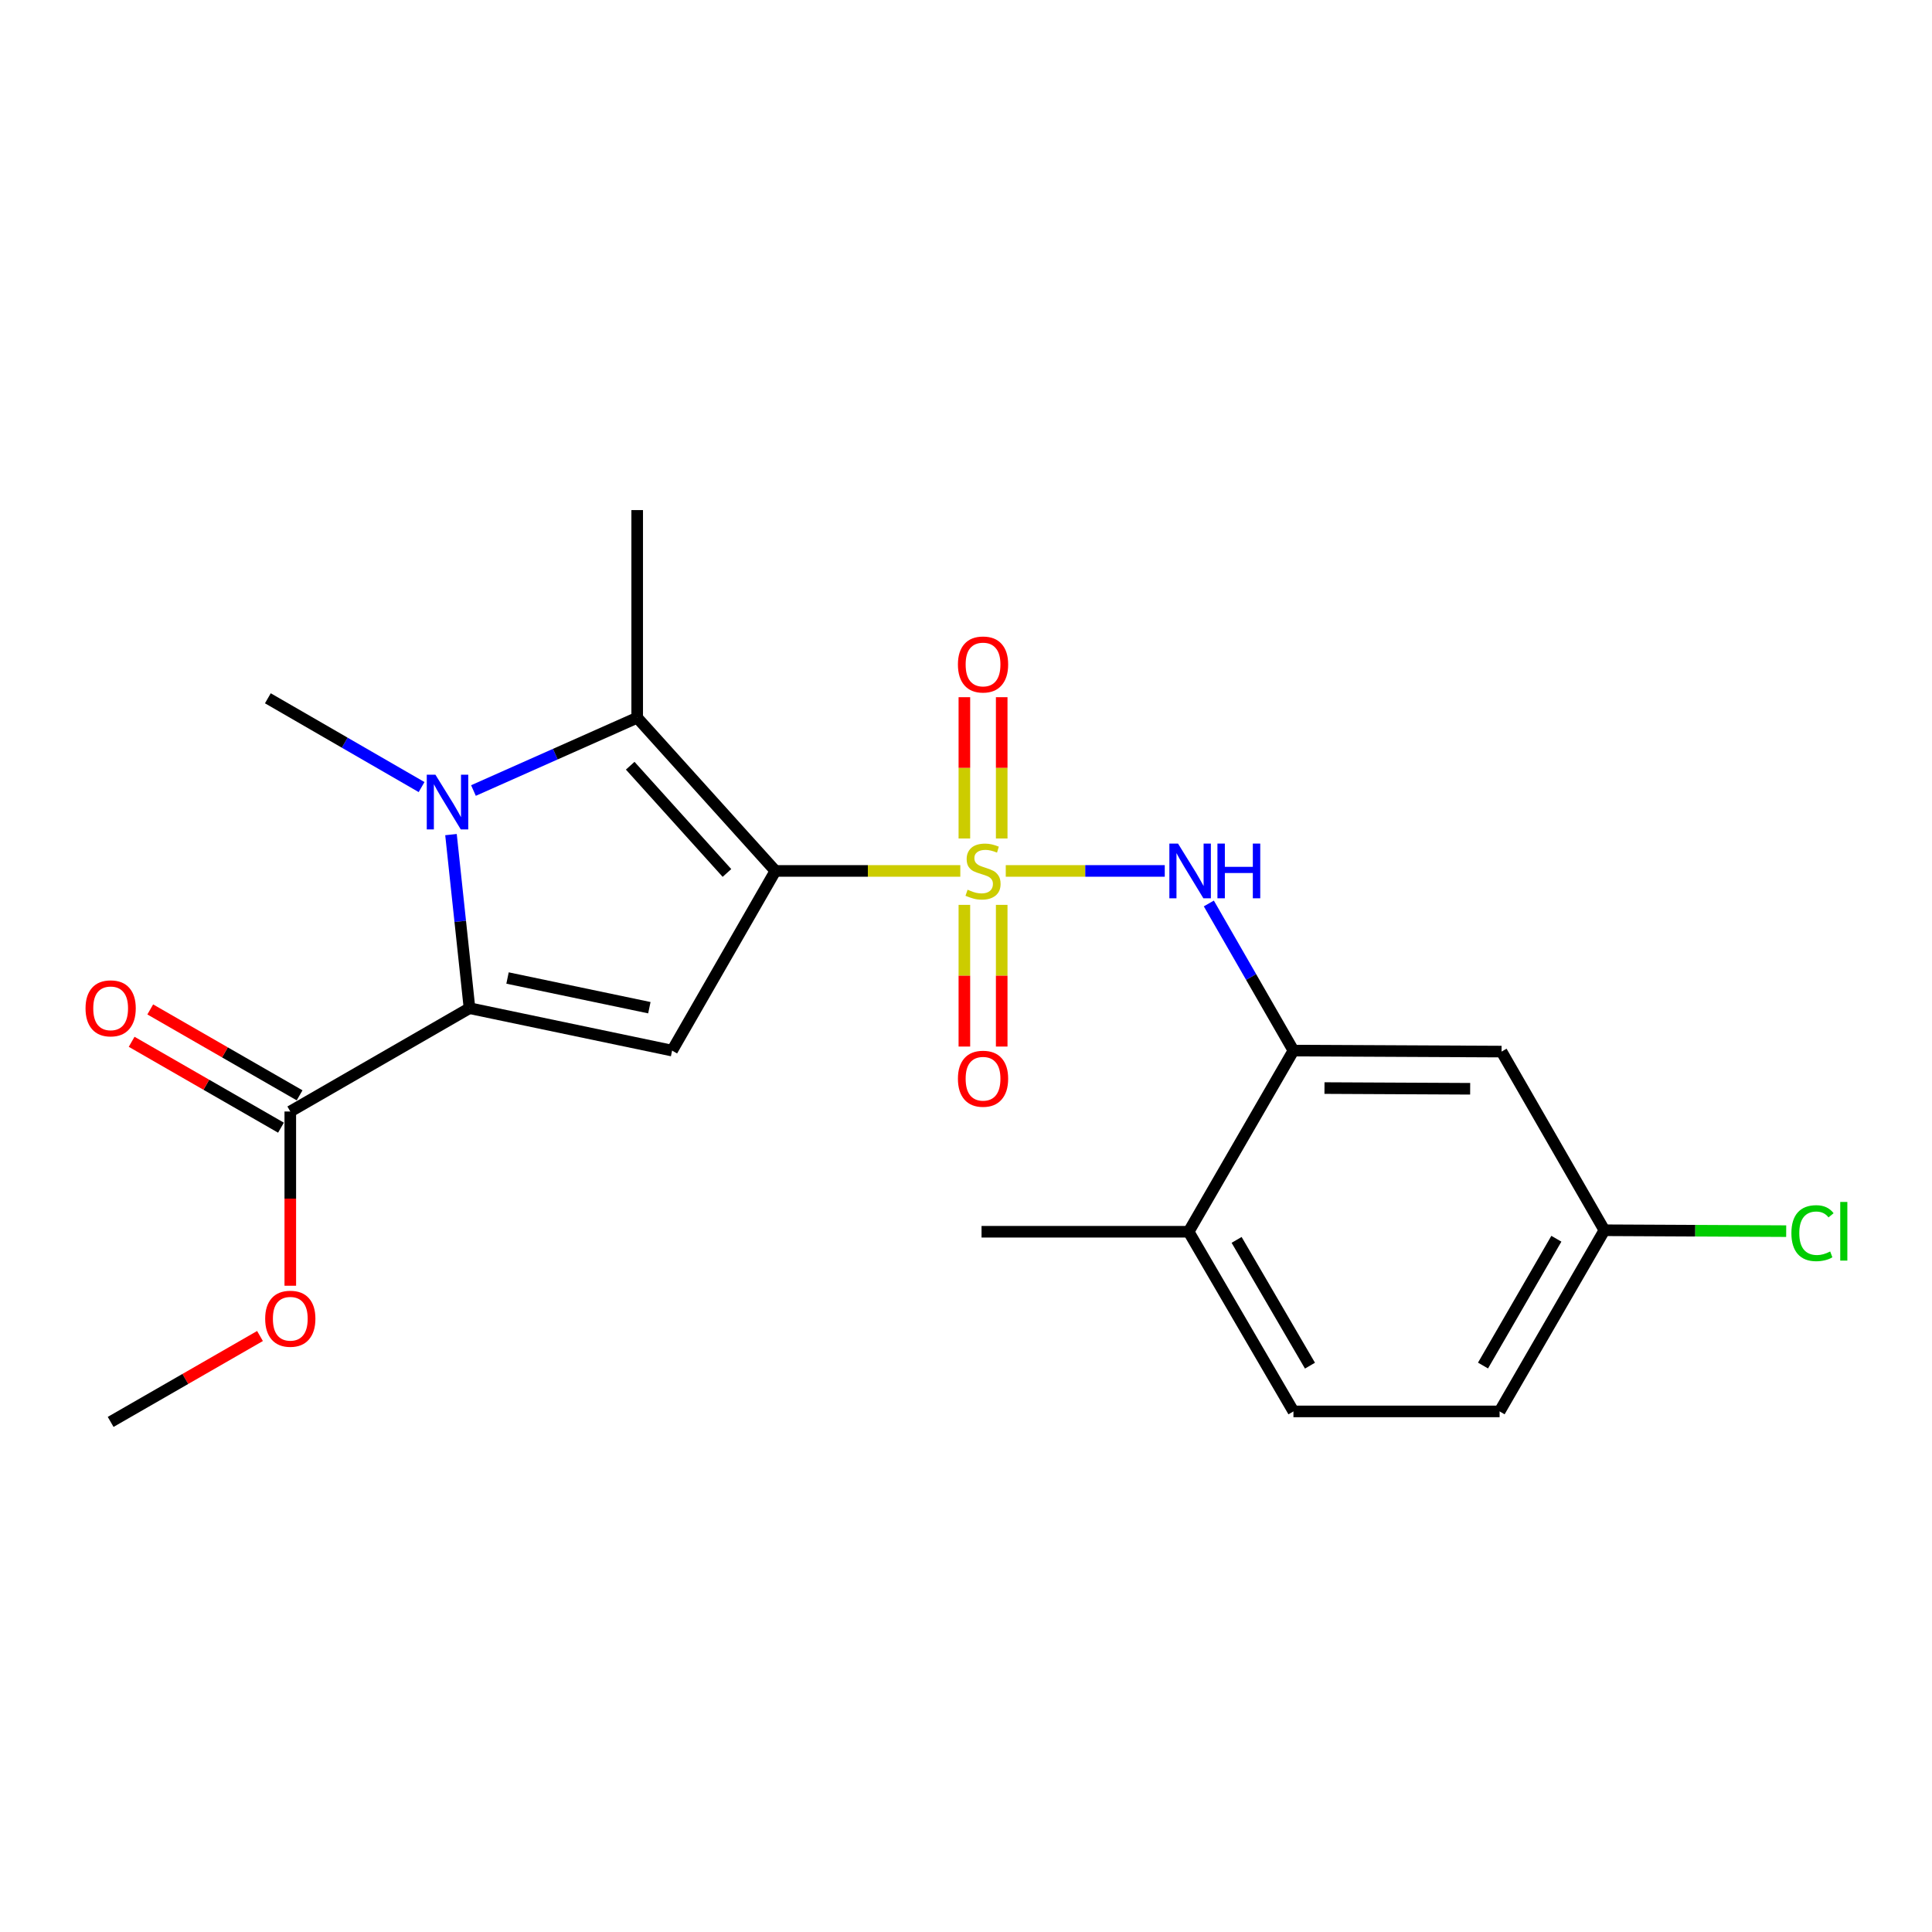 <?xml version='1.0' encoding='iso-8859-1'?>
<svg version='1.1' baseProfile='full'
              xmlns='http://www.w3.org/2000/svg'
                      xmlns:rdkit='http://www.rdkit.org/xml'
                      xmlns:xlink='http://www.w3.org/1999/xlink'
                  xml:space='preserve'
width='1000px' height='1000px' viewBox='0 0 1000 1000'>
<!-- END OF HEADER -->
<rect style='opacity:1.0;fill:#FFFFFF;stroke:none' width='1000' height='1000' x='0' y='0'> </rect>
<path class='bond-0' d='M 401.345,450.793 L 449.199,450.793' style='fill:none;fill-rule:evenodd;stroke:#000000;stroke-width:6px;stroke-linecap:butt;stroke-linejoin:miter;stroke-opacity:1' />
<path class='bond-0' d='M 449.199,450.793 L 497.053,450.793' style='fill:none;fill-rule:evenodd;stroke:#CCCC00;stroke-width:6px;stroke-linecap:butt;stroke-linejoin:miter;stroke-opacity:1' />
<path class='bond-3' d='M 401.345,450.793 L 347.877,543.786' style='fill:none;fill-rule:evenodd;stroke:#000000;stroke-width:6px;stroke-linecap:butt;stroke-linejoin:miter;stroke-opacity:1' />
<path class='bond-4' d='M 401.345,450.793 L 329.811,371.497' style='fill:none;fill-rule:evenodd;stroke:#000000;stroke-width:6px;stroke-linecap:butt;stroke-linejoin:miter;stroke-opacity:1' />
<path class='bond-4' d='M 376.268,451.841 L 326.194,396.334' style='fill:none;fill-rule:evenodd;stroke:#000000;stroke-width:6px;stroke-linecap:butt;stroke-linejoin:miter;stroke-opacity:1' />
<path class='bond-5' d='M 520.579,450.793 L 561.728,450.793' style='fill:none;fill-rule:evenodd;stroke:#CCCC00;stroke-width:6px;stroke-linecap:butt;stroke-linejoin:miter;stroke-opacity:1' />
<path class='bond-5' d='M 561.728,450.793 L 602.878,450.793' style='fill:none;fill-rule:evenodd;stroke:#0000FF;stroke-width:6px;stroke-linecap:butt;stroke-linejoin:miter;stroke-opacity:1' />
<path class='bond-8' d='M 499.158,468.36 L 499.158,505.03' style='fill:none;fill-rule:evenodd;stroke:#CCCC00;stroke-width:6px;stroke-linecap:butt;stroke-linejoin:miter;stroke-opacity:1' />
<path class='bond-8' d='M 499.158,505.03 L 499.158,541.699' style='fill:none;fill-rule:evenodd;stroke:#FF0000;stroke-width:6px;stroke-linecap:butt;stroke-linejoin:miter;stroke-opacity:1' />
<path class='bond-8' d='M 518.48,468.36 L 518.48,505.03' style='fill:none;fill-rule:evenodd;stroke:#CCCC00;stroke-width:6px;stroke-linecap:butt;stroke-linejoin:miter;stroke-opacity:1' />
<path class='bond-8' d='M 518.48,505.03 L 518.48,541.699' style='fill:none;fill-rule:evenodd;stroke:#FF0000;stroke-width:6px;stroke-linecap:butt;stroke-linejoin:miter;stroke-opacity:1' />
<path class='bond-9' d='M 518.48,434 L 518.48,397.435' style='fill:none;fill-rule:evenodd;stroke:#CCCC00;stroke-width:6px;stroke-linecap:butt;stroke-linejoin:miter;stroke-opacity:1' />
<path class='bond-9' d='M 518.48,397.435 L 518.48,360.869' style='fill:none;fill-rule:evenodd;stroke:#FF0000;stroke-width:6px;stroke-linecap:butt;stroke-linejoin:miter;stroke-opacity:1' />
<path class='bond-9' d='M 499.158,434 L 499.158,397.435' style='fill:none;fill-rule:evenodd;stroke:#CCCC00;stroke-width:6px;stroke-linecap:butt;stroke-linejoin:miter;stroke-opacity:1' />
<path class='bond-9' d='M 499.158,397.435 L 499.158,360.869' style='fill:none;fill-rule:evenodd;stroke:#FF0000;stroke-width:6px;stroke-linecap:butt;stroke-linejoin:miter;stroke-opacity:1' />
<path class='bond-1' d='M 245.059,409.175 L 287.435,390.336' style='fill:none;fill-rule:evenodd;stroke:#0000FF;stroke-width:6px;stroke-linecap:butt;stroke-linejoin:miter;stroke-opacity:1' />
<path class='bond-1' d='M 287.435,390.336 L 329.811,371.497' style='fill:none;fill-rule:evenodd;stroke:#000000;stroke-width:6px;stroke-linecap:butt;stroke-linejoin:miter;stroke-opacity:1' />
<path class='bond-15' d='M 218.208,407.389 L 178.424,384.409' style='fill:none;fill-rule:evenodd;stroke:#0000FF;stroke-width:6px;stroke-linecap:butt;stroke-linejoin:miter;stroke-opacity:1' />
<path class='bond-15' d='M 178.424,384.409 L 138.64,361.428' style='fill:none;fill-rule:evenodd;stroke:#000000;stroke-width:6px;stroke-linecap:butt;stroke-linejoin:miter;stroke-opacity:1' />
<path class='bond-22' d='M 233.429,431.986 L 238.22,476.91' style='fill:none;fill-rule:evenodd;stroke:#0000FF;stroke-width:6px;stroke-linecap:butt;stroke-linejoin:miter;stroke-opacity:1' />
<path class='bond-22' d='M 238.22,476.91 L 243.012,521.834' style='fill:none;fill-rule:evenodd;stroke:#000000;stroke-width:6px;stroke-linecap:butt;stroke-linejoin:miter;stroke-opacity:1' />
<path class='bond-2' d='M 243.012,521.834 L 347.877,543.786' style='fill:none;fill-rule:evenodd;stroke:#000000;stroke-width:6px;stroke-linecap:butt;stroke-linejoin:miter;stroke-opacity:1' />
<path class='bond-2' d='M 262.7,506.215 L 336.106,521.581' style='fill:none;fill-rule:evenodd;stroke:#000000;stroke-width:6px;stroke-linecap:butt;stroke-linejoin:miter;stroke-opacity:1' />
<path class='bond-6' d='M 243.012,521.834 L 150.255,575.313' style='fill:none;fill-rule:evenodd;stroke:#000000;stroke-width:6px;stroke-linecap:butt;stroke-linejoin:miter;stroke-opacity:1' />
<path class='bond-16' d='M 329.811,371.497 L 329.811,264.023' style='fill:none;fill-rule:evenodd;stroke:#000000;stroke-width:6px;stroke-linecap:butt;stroke-linejoin:miter;stroke-opacity:1' />
<path class='bond-7' d='M 625.689,467.635 L 647.586,505.71' style='fill:none;fill-rule:evenodd;stroke:#0000FF;stroke-width:6px;stroke-linecap:butt;stroke-linejoin:miter;stroke-opacity:1' />
<path class='bond-7' d='M 647.586,505.71 L 669.483,543.786' style='fill:none;fill-rule:evenodd;stroke:#000000;stroke-width:6px;stroke-linecap:butt;stroke-linejoin:miter;stroke-opacity:1' />
<path class='bond-12' d='M 155.071,566.939 L 116.421,544.709' style='fill:none;fill-rule:evenodd;stroke:#000000;stroke-width:6px;stroke-linecap:butt;stroke-linejoin:miter;stroke-opacity:1' />
<path class='bond-12' d='M 116.421,544.709 L 77.771,522.479' style='fill:none;fill-rule:evenodd;stroke:#FF0000;stroke-width:6px;stroke-linecap:butt;stroke-linejoin:miter;stroke-opacity:1' />
<path class='bond-12' d='M 145.438,583.688 L 106.788,561.458' style='fill:none;fill-rule:evenodd;stroke:#000000;stroke-width:6px;stroke-linecap:butt;stroke-linejoin:miter;stroke-opacity:1' />
<path class='bond-12' d='M 106.788,561.458 L 68.137,539.228' style='fill:none;fill-rule:evenodd;stroke:#FF0000;stroke-width:6px;stroke-linecap:butt;stroke-linejoin:miter;stroke-opacity:1' />
<path class='bond-17' d='M 150.255,575.313 L 150.255,620.406' style='fill:none;fill-rule:evenodd;stroke:#000000;stroke-width:6px;stroke-linecap:butt;stroke-linejoin:miter;stroke-opacity:1' />
<path class='bond-17' d='M 150.255,620.406 L 150.255,665.498' style='fill:none;fill-rule:evenodd;stroke:#FF0000;stroke-width:6px;stroke-linecap:butt;stroke-linejoin:miter;stroke-opacity:1' />
<path class='bond-10' d='M 669.483,543.786 L 777.203,544.301' style='fill:none;fill-rule:evenodd;stroke:#000000;stroke-width:6px;stroke-linecap:butt;stroke-linejoin:miter;stroke-opacity:1' />
<path class='bond-10' d='M 685.548,563.185 L 760.953,563.546' style='fill:none;fill-rule:evenodd;stroke:#000000;stroke-width:6px;stroke-linecap:butt;stroke-linejoin:miter;stroke-opacity:1' />
<path class='bond-11' d='M 669.483,543.786 L 615.241,637.552' style='fill:none;fill-rule:evenodd;stroke:#000000;stroke-width:6px;stroke-linecap:butt;stroke-linejoin:miter;stroke-opacity:1' />
<path class='bond-14' d='M 777.203,544.301 L 830.436,636.779' style='fill:none;fill-rule:evenodd;stroke:#000000;stroke-width:6px;stroke-linecap:butt;stroke-linejoin:miter;stroke-opacity:1' />
<path class='bond-13' d='M 615.241,637.552 L 669.483,730.545' style='fill:none;fill-rule:evenodd;stroke:#000000;stroke-width:6px;stroke-linecap:butt;stroke-linejoin:miter;stroke-opacity:1' />
<path class='bond-13' d='M 640.068,641.766 L 678.037,706.861' style='fill:none;fill-rule:evenodd;stroke:#000000;stroke-width:6px;stroke-linecap:butt;stroke-linejoin:miter;stroke-opacity:1' />
<path class='bond-20' d='M 615.241,637.552 L 508.046,637.552' style='fill:none;fill-rule:evenodd;stroke:#000000;stroke-width:6px;stroke-linecap:butt;stroke-linejoin:miter;stroke-opacity:1' />
<path class='bond-18' d='M 669.483,730.545 L 776.194,730.545' style='fill:none;fill-rule:evenodd;stroke:#000000;stroke-width:6px;stroke-linecap:butt;stroke-linejoin:miter;stroke-opacity:1' />
<path class='bond-19' d='M 830.436,636.779 L 877.485,637.009' style='fill:none;fill-rule:evenodd;stroke:#000000;stroke-width:6px;stroke-linecap:butt;stroke-linejoin:miter;stroke-opacity:1' />
<path class='bond-19' d='M 877.485,637.009 L 924.533,637.239' style='fill:none;fill-rule:evenodd;stroke:#00CC00;stroke-width:6px;stroke-linecap:butt;stroke-linejoin:miter;stroke-opacity:1' />
<path class='bond-23' d='M 830.436,636.779 L 776.194,730.545' style='fill:none;fill-rule:evenodd;stroke:#000000;stroke-width:6px;stroke-linecap:butt;stroke-linejoin:miter;stroke-opacity:1' />
<path class='bond-23' d='M 805.574,641.169 L 767.605,706.805' style='fill:none;fill-rule:evenodd;stroke:#000000;stroke-width:6px;stroke-linecap:butt;stroke-linejoin:miter;stroke-opacity:1' />
<path class='bond-21' d='M 134.573,691.517 L 95.923,713.747' style='fill:none;fill-rule:evenodd;stroke:#FF0000;stroke-width:6px;stroke-linecap:butt;stroke-linejoin:miter;stroke-opacity:1' />
<path class='bond-21' d='M 95.923,713.747 L 57.272,735.977' style='fill:none;fill-rule:evenodd;stroke:#000000;stroke-width:6px;stroke-linecap:butt;stroke-linejoin:miter;stroke-opacity:1' />
<path  class='atom-1' d='M 500.819 460.513
Q 501.139 460.633, 502.459 461.193
Q 503.779 461.753, 505.219 462.113
Q 506.699 462.433, 508.139 462.433
Q 510.819 462.433, 512.379 461.153
Q 513.939 459.833, 513.939 457.553
Q 513.939 455.993, 513.139 455.033
Q 512.379 454.073, 511.179 453.553
Q 509.979 453.033, 507.979 452.433
Q 505.459 451.673, 503.939 450.953
Q 502.459 450.233, 501.379 448.713
Q 500.339 447.193, 500.339 444.633
Q 500.339 441.073, 502.739 438.873
Q 505.179 436.673, 509.979 436.673
Q 513.259 436.673, 516.979 438.233
L 516.059 441.313
Q 512.659 439.913, 510.099 439.913
Q 507.339 439.913, 505.819 441.073
Q 504.299 442.193, 504.339 444.153
Q 504.339 445.673, 505.099 446.593
Q 505.899 447.513, 507.019 448.033
Q 508.179 448.553, 510.099 449.153
Q 512.659 449.953, 514.179 450.753
Q 515.699 451.553, 516.779 453.193
Q 517.899 454.793, 517.899 457.553
Q 517.899 461.473, 515.259 463.593
Q 512.659 465.673, 508.299 465.673
Q 505.779 465.673, 503.859 465.113
Q 501.979 464.593, 499.739 463.673
L 500.819 460.513
' fill='#CCCC00'/>
<path  class='atom-2' d='M 225.373 400.984
L 234.653 415.984
Q 235.573 417.464, 237.053 420.144
Q 238.533 422.824, 238.613 422.984
L 238.613 400.984
L 242.373 400.984
L 242.373 429.304
L 238.493 429.304
L 228.533 412.904
Q 227.373 410.984, 226.133 408.784
Q 224.933 406.584, 224.573 405.904
L 224.573 429.304
L 220.893 429.304
L 220.893 400.984
L 225.373 400.984
' fill='#0000FF'/>
<path  class='atom-6' d='M 609.743 436.633
L 619.023 451.633
Q 619.943 453.113, 621.423 455.793
Q 622.903 458.473, 622.983 458.633
L 622.983 436.633
L 626.743 436.633
L 626.743 464.953
L 622.863 464.953
L 612.903 448.553
Q 611.743 446.633, 610.503 444.433
Q 609.303 442.233, 608.943 441.553
L 608.943 464.953
L 605.263 464.953
L 605.263 436.633
L 609.743 436.633
' fill='#0000FF'/>
<path  class='atom-6' d='M 630.143 436.633
L 633.983 436.633
L 633.983 448.673
L 648.463 448.673
L 648.463 436.633
L 652.303 436.633
L 652.303 464.953
L 648.463 464.953
L 648.463 451.873
L 633.983 451.873
L 633.983 464.953
L 630.143 464.953
L 630.143 436.633
' fill='#0000FF'/>
<path  class='atom-9' d='M 495.819 558.347
Q 495.819 551.547, 499.179 547.747
Q 502.539 543.947, 508.819 543.947
Q 515.099 543.947, 518.459 547.747
Q 521.819 551.547, 521.819 558.347
Q 521.819 565.227, 518.419 569.147
Q 515.019 573.027, 508.819 573.027
Q 502.579 573.027, 499.179 569.147
Q 495.819 565.267, 495.819 558.347
M 508.819 569.827
Q 513.139 569.827, 515.459 566.947
Q 517.819 564.027, 517.819 558.347
Q 517.819 552.787, 515.459 549.987
Q 513.139 547.147, 508.819 547.147
Q 504.499 547.147, 502.139 549.947
Q 499.819 552.747, 499.819 558.347
Q 499.819 564.067, 502.139 566.947
Q 504.499 569.827, 508.819 569.827
' fill='#FF0000'/>
<path  class='atom-10' d='M 495.819 343.936
Q 495.819 337.136, 499.179 333.336
Q 502.539 329.536, 508.819 329.536
Q 515.099 329.536, 518.459 333.336
Q 521.819 337.136, 521.819 343.936
Q 521.819 350.816, 518.419 354.736
Q 515.019 358.616, 508.819 358.616
Q 502.579 358.616, 499.179 354.736
Q 495.819 350.856, 495.819 343.936
M 508.819 355.416
Q 513.139 355.416, 515.459 352.536
Q 517.819 349.616, 517.819 343.936
Q 517.819 338.376, 515.459 335.576
Q 513.139 332.736, 508.819 332.736
Q 504.499 332.736, 502.139 335.536
Q 499.819 338.336, 499.819 343.936
Q 499.819 349.656, 502.139 352.536
Q 504.499 355.416, 508.819 355.416
' fill='#FF0000'/>
<path  class='atom-13' d='M 44.272 521.914
Q 44.272 515.114, 47.632 511.314
Q 50.992 507.514, 57.272 507.514
Q 63.552 507.514, 66.912 511.314
Q 70.272 515.114, 70.272 521.914
Q 70.272 528.794, 66.872 532.714
Q 63.472 536.594, 57.272 536.594
Q 51.032 536.594, 47.632 532.714
Q 44.272 528.834, 44.272 521.914
M 57.272 533.394
Q 61.592 533.394, 63.912 530.514
Q 66.272 527.594, 66.272 521.914
Q 66.272 516.354, 63.912 513.554
Q 61.592 510.714, 57.272 510.714
Q 52.952 510.714, 50.592 513.514
Q 48.272 516.314, 48.272 521.914
Q 48.272 527.634, 50.592 530.514
Q 52.952 533.394, 57.272 533.394
' fill='#FF0000'/>
<path  class='atom-18' d='M 137.255 682.577
Q 137.255 675.777, 140.615 671.977
Q 143.975 668.177, 150.255 668.177
Q 156.535 668.177, 159.895 671.977
Q 163.255 675.777, 163.255 682.577
Q 163.255 689.457, 159.855 693.377
Q 156.455 697.257, 150.255 697.257
Q 144.015 697.257, 140.615 693.377
Q 137.255 689.497, 137.255 682.577
M 150.255 694.057
Q 154.575 694.057, 156.895 691.177
Q 159.255 688.257, 159.255 682.577
Q 159.255 677.017, 156.895 674.217
Q 154.575 671.377, 150.255 671.377
Q 145.935 671.377, 143.575 674.177
Q 141.255 676.977, 141.255 682.577
Q 141.255 688.297, 143.575 691.177
Q 145.935 694.057, 150.255 694.057
' fill='#FF0000'/>
<path  class='atom-20' d='M 927.226 638.285
Q 927.226 631.245, 930.506 627.565
Q 933.826 623.845, 940.106 623.845
Q 945.946 623.845, 949.066 627.965
L 946.426 630.125
Q 944.146 627.125, 940.106 627.125
Q 935.826 627.125, 933.546 630.005
Q 931.306 632.845, 931.306 638.285
Q 931.306 643.885, 933.626 646.765
Q 935.986 649.645, 940.546 649.645
Q 943.666 649.645, 947.306 647.765
L 948.426 650.765
Q 946.946 651.725, 944.706 652.285
Q 942.466 652.845, 939.986 652.845
Q 933.826 652.845, 930.506 649.085
Q 927.226 645.325, 927.226 638.285
' fill='#00CC00'/>
<path  class='atom-20' d='M 952.506 622.125
L 956.186 622.125
L 956.186 652.485
L 952.506 652.485
L 952.506 622.125
' fill='#00CC00'/>
</svg>
